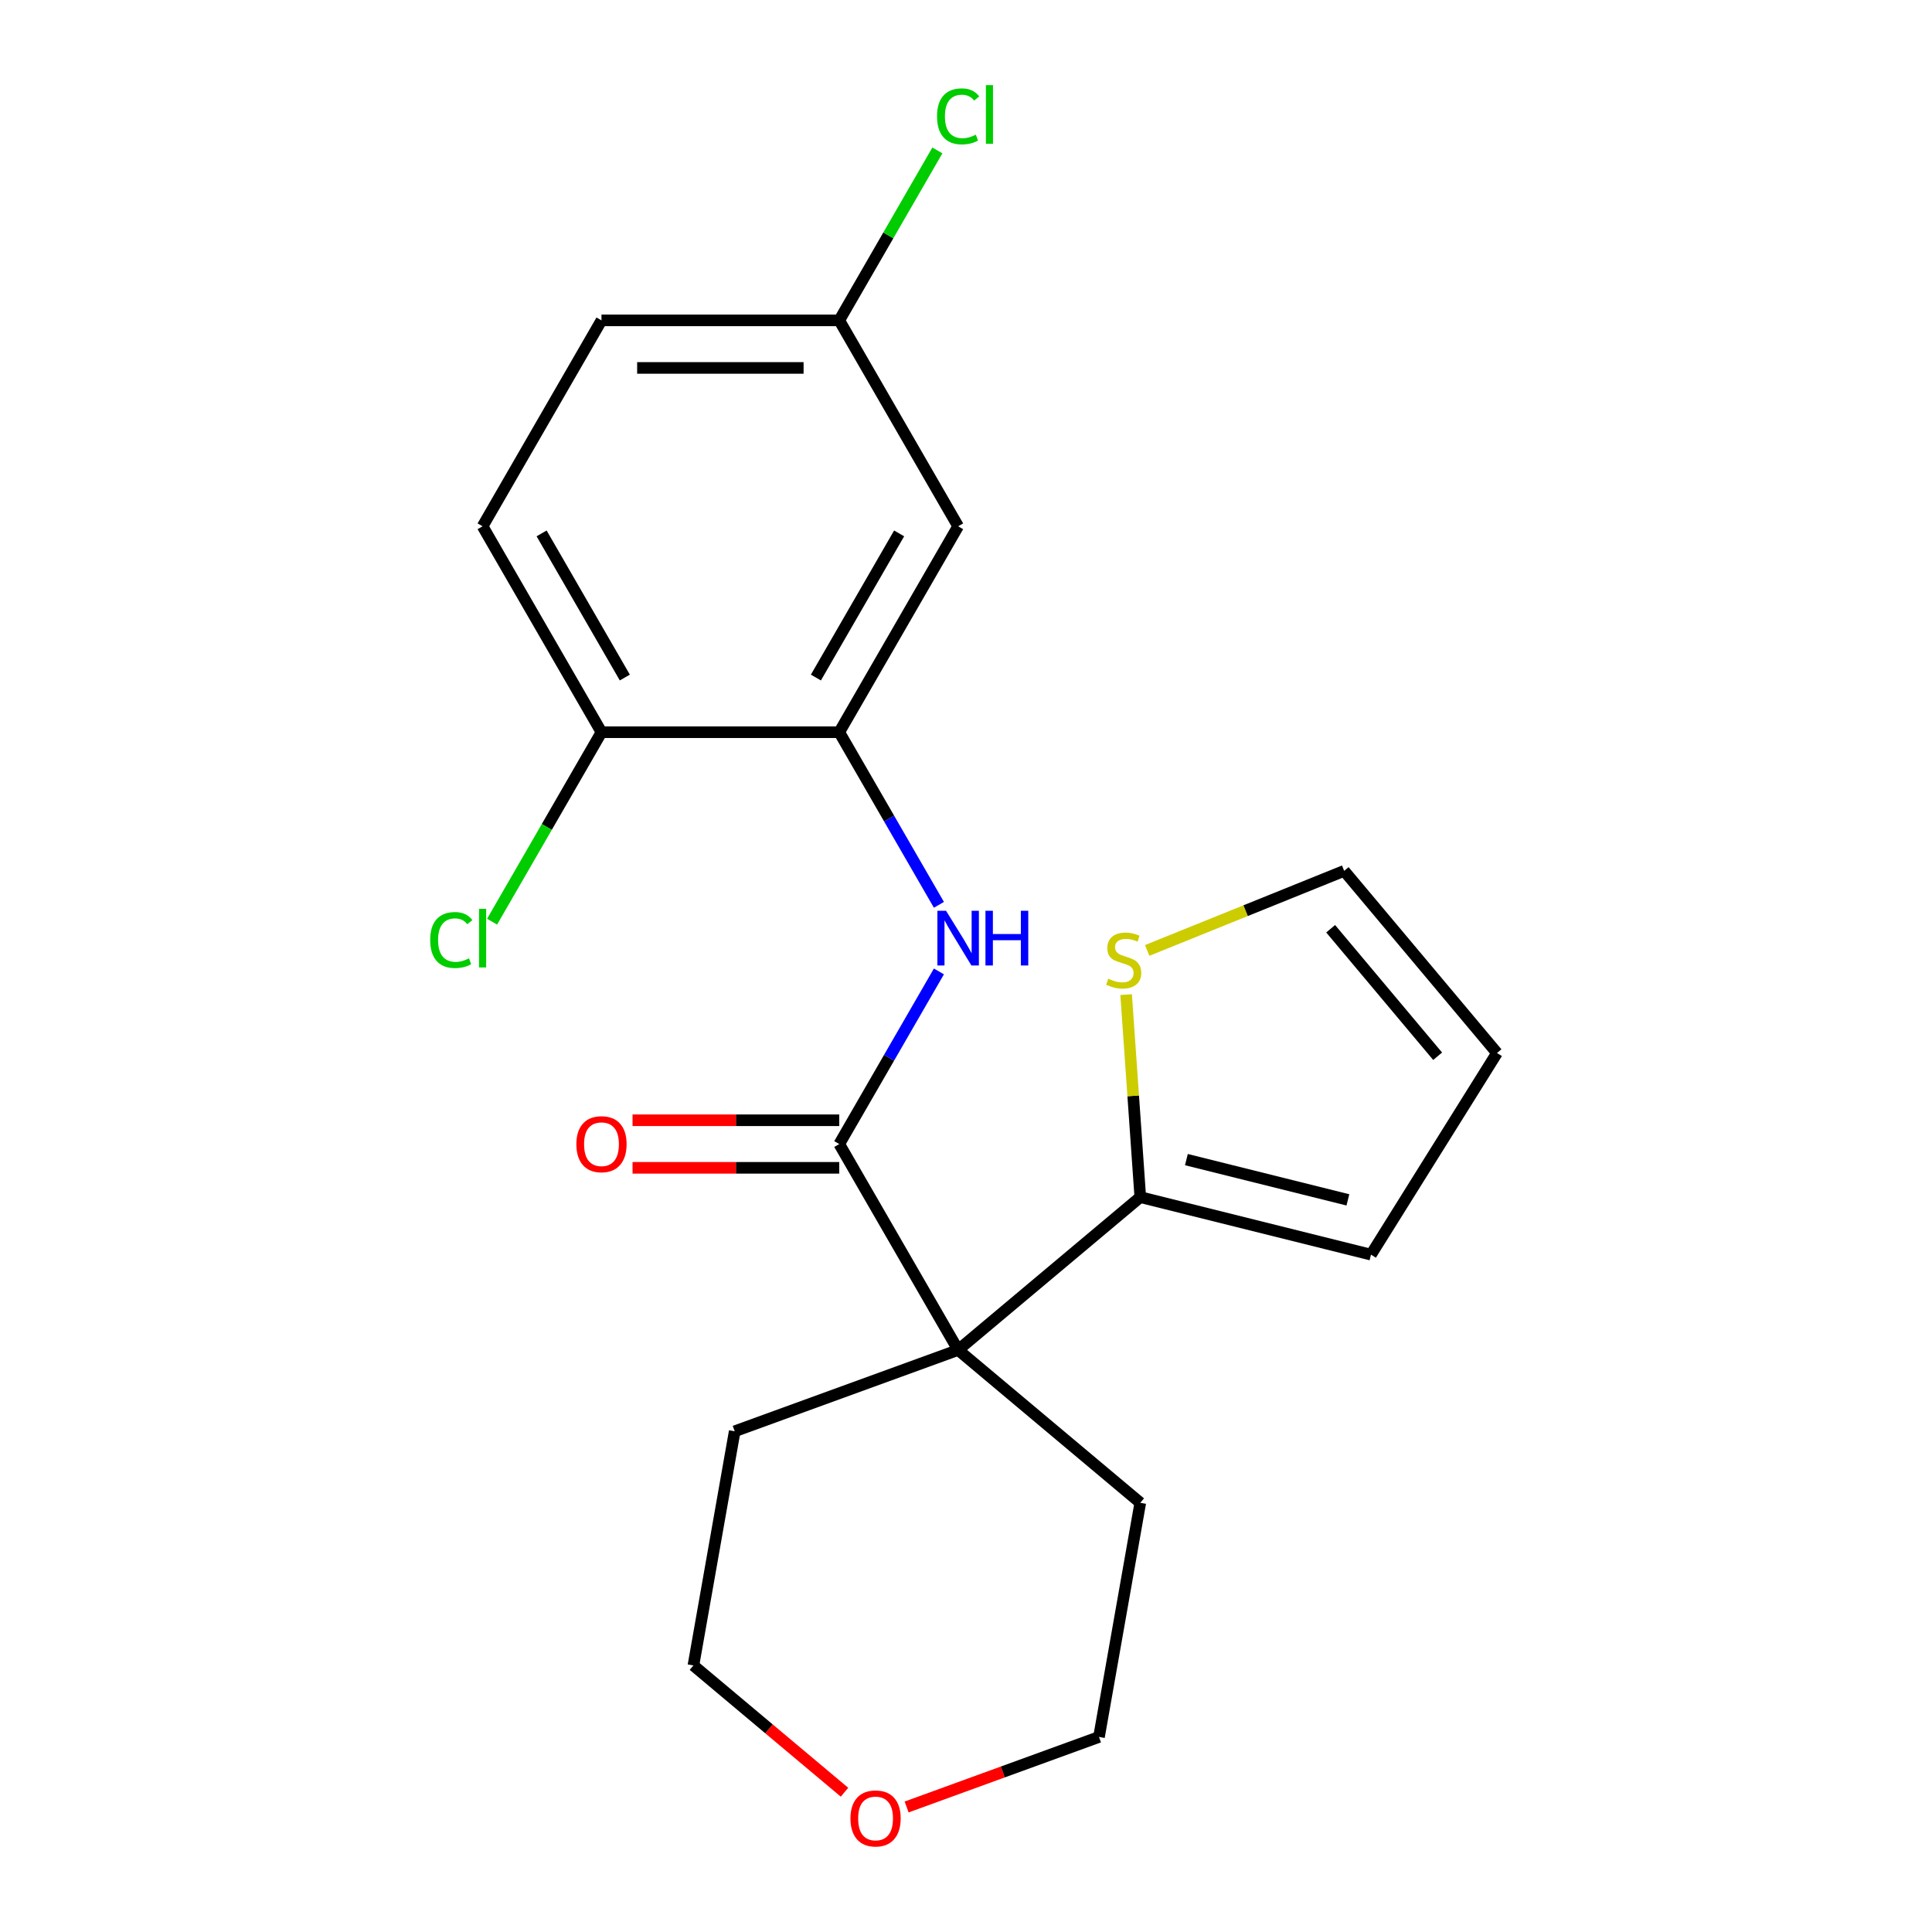 <?xml version='1.0' encoding='iso-8859-1'?>
<svg version='1.1' baseProfile='full'
              xmlns='http://www.w3.org/2000/svg'
                      xmlns:rdkit='http://www.rdkit.org/xml'
                      xmlns:xlink='http://www.w3.org/1999/xlink'
                  xml:space='preserve'
width='1000px' height='1000px' viewBox='0 0 1000 1000'>
<!-- END OF HEADER -->
<rect style='opacity:1.0;fill:#FFFFFF;stroke:none' width='1000' height='1000' x='0' y='0'> </rect>
<path class='bond-0' d='M 495.932,698.737 L 434.397,592.155' style='fill:none;fill-rule:evenodd;stroke:#000000;stroke-width:6px;stroke-linecap:butt;stroke-linejoin:miter;stroke-opacity:1' />
<path class='bond-2' d='M 495.932,698.737 L 590.21,619.629' style='fill:none;fill-rule:evenodd;stroke:#000000;stroke-width:6px;stroke-linecap:butt;stroke-linejoin:miter;stroke-opacity:1' />
<path class='bond-14' d='M 495.932,698.737 L 590.21,777.845' style='fill:none;fill-rule:evenodd;stroke:#000000;stroke-width:6px;stroke-linecap:butt;stroke-linejoin:miter;stroke-opacity:1' />
<path class='bond-15' d='M 495.932,698.737 L 380.284,740.83' style='fill:none;fill-rule:evenodd;stroke:#000000;stroke-width:6px;stroke-linecap:butt;stroke-linejoin:miter;stroke-opacity:1' />
<path class='bond-1' d='M 434.397,592.155 L 460.189,547.482' style='fill:none;fill-rule:evenodd;stroke:#000000;stroke-width:6px;stroke-linecap:butt;stroke-linejoin:miter;stroke-opacity:1' />
<path class='bond-1' d='M 460.189,547.482 L 485.981,502.809' style='fill:none;fill-rule:evenodd;stroke:#0000FF;stroke-width:6px;stroke-linecap:butt;stroke-linejoin:miter;stroke-opacity:1' />
<path class='bond-7' d='M 434.397,579.847 L 380.9,579.847' style='fill:none;fill-rule:evenodd;stroke:#000000;stroke-width:6px;stroke-linecap:butt;stroke-linejoin:miter;stroke-opacity:1' />
<path class='bond-7' d='M 380.9,579.847 L 327.403,579.847' style='fill:none;fill-rule:evenodd;stroke:#FF0000;stroke-width:6px;stroke-linecap:butt;stroke-linejoin:miter;stroke-opacity:1' />
<path class='bond-7' d='M 434.397,604.462 L 380.9,604.462' style='fill:none;fill-rule:evenodd;stroke:#000000;stroke-width:6px;stroke-linecap:butt;stroke-linejoin:miter;stroke-opacity:1' />
<path class='bond-7' d='M 380.9,604.462 L 327.403,604.462' style='fill:none;fill-rule:evenodd;stroke:#FF0000;stroke-width:6px;stroke-linecap:butt;stroke-linejoin:miter;stroke-opacity:1' />
<path class='bond-3' d='M 485.981,468.335 L 460.189,423.663' style='fill:none;fill-rule:evenodd;stroke:#0000FF;stroke-width:6px;stroke-linecap:butt;stroke-linejoin:miter;stroke-opacity:1' />
<path class='bond-3' d='M 460.189,423.663 L 434.397,378.99' style='fill:none;fill-rule:evenodd;stroke:#000000;stroke-width:6px;stroke-linecap:butt;stroke-linejoin:miter;stroke-opacity:1' />
<path class='bond-4' d='M 590.21,619.629 L 586.545,567.221' style='fill:none;fill-rule:evenodd;stroke:#000000;stroke-width:6px;stroke-linecap:butt;stroke-linejoin:miter;stroke-opacity:1' />
<path class='bond-4' d='M 586.545,567.221 L 582.881,514.814' style='fill:none;fill-rule:evenodd;stroke:#CCCC00;stroke-width:6px;stroke-linecap:butt;stroke-linejoin:miter;stroke-opacity:1' />
<path class='bond-8' d='M 590.21,619.629 L 709.625,649.402' style='fill:none;fill-rule:evenodd;stroke:#000000;stroke-width:6px;stroke-linecap:butt;stroke-linejoin:miter;stroke-opacity:1' />
<path class='bond-8' d='M 614.077,600.212 L 697.667,621.053' style='fill:none;fill-rule:evenodd;stroke:#000000;stroke-width:6px;stroke-linecap:butt;stroke-linejoin:miter;stroke-opacity:1' />
<path class='bond-5' d='M 434.397,378.99 L 495.932,272.407' style='fill:none;fill-rule:evenodd;stroke:#000000;stroke-width:6px;stroke-linecap:butt;stroke-linejoin:miter;stroke-opacity:1' />
<path class='bond-5' d='M 422.311,350.695 L 465.385,276.088' style='fill:none;fill-rule:evenodd;stroke:#000000;stroke-width:6px;stroke-linecap:butt;stroke-linejoin:miter;stroke-opacity:1' />
<path class='bond-6' d='M 434.397,378.99 L 311.326,378.99' style='fill:none;fill-rule:evenodd;stroke:#000000;stroke-width:6px;stroke-linecap:butt;stroke-linejoin:miter;stroke-opacity:1' />
<path class='bond-9' d='M 593.782,491.946 L 644.758,471.35' style='fill:none;fill-rule:evenodd;stroke:#CCCC00;stroke-width:6px;stroke-linecap:butt;stroke-linejoin:miter;stroke-opacity:1' />
<path class='bond-9' d='M 644.758,471.35 L 695.734,450.754' style='fill:none;fill-rule:evenodd;stroke:#000000;stroke-width:6px;stroke-linecap:butt;stroke-linejoin:miter;stroke-opacity:1' />
<path class='bond-13' d='M 495.932,272.407 L 434.397,165.825' style='fill:none;fill-rule:evenodd;stroke:#000000;stroke-width:6px;stroke-linecap:butt;stroke-linejoin:miter;stroke-opacity:1' />
<path class='bond-12' d='M 311.326,378.99 L 249.791,272.407' style='fill:none;fill-rule:evenodd;stroke:#000000;stroke-width:6px;stroke-linecap:butt;stroke-linejoin:miter;stroke-opacity:1' />
<path class='bond-12' d='M 323.412,350.695 L 280.337,276.088' style='fill:none;fill-rule:evenodd;stroke:#000000;stroke-width:6px;stroke-linecap:butt;stroke-linejoin:miter;stroke-opacity:1' />
<path class='bond-16' d='M 311.326,378.99 L 283.017,428.023' style='fill:none;fill-rule:evenodd;stroke:#000000;stroke-width:6px;stroke-linecap:butt;stroke-linejoin:miter;stroke-opacity:1' />
<path class='bond-16' d='M 283.017,428.023 L 254.707,477.056' style='fill:none;fill-rule:evenodd;stroke:#00CC00;stroke-width:6px;stroke-linecap:butt;stroke-linejoin:miter;stroke-opacity:1' />
<path class='bond-10' d='M 709.625,649.402 L 774.842,545.032' style='fill:none;fill-rule:evenodd;stroke:#000000;stroke-width:6px;stroke-linecap:butt;stroke-linejoin:miter;stroke-opacity:1' />
<path class='bond-22' d='M 695.734,450.754 L 774.842,545.032' style='fill:none;fill-rule:evenodd;stroke:#000000;stroke-width:6px;stroke-linecap:butt;stroke-linejoin:miter;stroke-opacity:1' />
<path class='bond-22' d='M 688.745,480.718 L 744.121,546.712' style='fill:none;fill-rule:evenodd;stroke:#000000;stroke-width:6px;stroke-linecap:butt;stroke-linejoin:miter;stroke-opacity:1' />
<path class='bond-11' d='M 437.113,927.649 L 398.013,894.84' style='fill:none;fill-rule:evenodd;stroke:#FF0000;stroke-width:6px;stroke-linecap:butt;stroke-linejoin:miter;stroke-opacity:1' />
<path class='bond-11' d='M 398.013,894.84 L 358.912,862.031' style='fill:none;fill-rule:evenodd;stroke:#000000;stroke-width:6px;stroke-linecap:butt;stroke-linejoin:miter;stroke-opacity:1' />
<path class='bond-21' d='M 469.267,935.287 L 519.053,917.167' style='fill:none;fill-rule:evenodd;stroke:#FF0000;stroke-width:6px;stroke-linecap:butt;stroke-linejoin:miter;stroke-opacity:1' />
<path class='bond-21' d='M 519.053,917.167 L 568.839,899.046' style='fill:none;fill-rule:evenodd;stroke:#000000;stroke-width:6px;stroke-linecap:butt;stroke-linejoin:miter;stroke-opacity:1' />
<path class='bond-17' d='M 249.791,272.407 L 311.326,165.825' style='fill:none;fill-rule:evenodd;stroke:#000000;stroke-width:6px;stroke-linecap:butt;stroke-linejoin:miter;stroke-opacity:1' />
<path class='bond-18' d='M 434.397,165.825 L 459.79,121.842' style='fill:none;fill-rule:evenodd;stroke:#000000;stroke-width:6px;stroke-linecap:butt;stroke-linejoin:miter;stroke-opacity:1' />
<path class='bond-18' d='M 459.79,121.842 L 485.184,77.859' style='fill:none;fill-rule:evenodd;stroke:#00CC00;stroke-width:6px;stroke-linecap:butt;stroke-linejoin:miter;stroke-opacity:1' />
<path class='bond-23' d='M 434.397,165.825 L 311.326,165.825' style='fill:none;fill-rule:evenodd;stroke:#000000;stroke-width:6px;stroke-linecap:butt;stroke-linejoin:miter;stroke-opacity:1' />
<path class='bond-23' d='M 415.936,190.439 L 329.787,190.439' style='fill:none;fill-rule:evenodd;stroke:#000000;stroke-width:6px;stroke-linecap:butt;stroke-linejoin:miter;stroke-opacity:1' />
<path class='bond-19' d='M 590.21,777.845 L 568.839,899.046' style='fill:none;fill-rule:evenodd;stroke:#000000;stroke-width:6px;stroke-linecap:butt;stroke-linejoin:miter;stroke-opacity:1' />
<path class='bond-20' d='M 380.284,740.83 L 358.912,862.031' style='fill:none;fill-rule:evenodd;stroke:#000000;stroke-width:6px;stroke-linecap:butt;stroke-linejoin:miter;stroke-opacity:1' />
<path  class='atom-2' d='M 489.672 471.412
L 498.952 486.412
Q 499.872 487.892, 501.352 490.572
Q 502.832 493.252, 502.912 493.412
L 502.912 471.412
L 506.672 471.412
L 506.672 499.732
L 502.792 499.732
L 492.832 483.332
Q 491.672 481.412, 490.432 479.212
Q 489.232 477.012, 488.872 476.332
L 488.872 499.732
L 485.192 499.732
L 485.192 471.412
L 489.672 471.412
' fill='#0000FF'/>
<path  class='atom-2' d='M 510.072 471.412
L 513.912 471.412
L 513.912 483.452
L 528.392 483.452
L 528.392 471.412
L 532.232 471.412
L 532.232 499.732
L 528.392 499.732
L 528.392 486.652
L 513.912 486.652
L 513.912 499.732
L 510.072 499.732
L 510.072 471.412
' fill='#0000FF'/>
<path  class='atom-5' d='M 573.625 506.578
Q 573.945 506.698, 575.265 507.258
Q 576.585 507.818, 578.025 508.178
Q 579.505 508.498, 580.945 508.498
Q 583.625 508.498, 585.185 507.218
Q 586.745 505.898, 586.745 503.618
Q 586.745 502.058, 585.945 501.098
Q 585.185 500.138, 583.985 499.618
Q 582.785 499.098, 580.785 498.498
Q 578.265 497.738, 576.745 497.018
Q 575.265 496.298, 574.185 494.778
Q 573.145 493.258, 573.145 490.698
Q 573.145 487.138, 575.545 484.938
Q 577.985 482.738, 582.785 482.738
Q 586.065 482.738, 589.785 484.298
L 588.865 487.378
Q 585.465 485.978, 582.905 485.978
Q 580.145 485.978, 578.625 487.138
Q 577.105 488.258, 577.145 490.218
Q 577.145 491.738, 577.905 492.658
Q 578.705 493.578, 579.825 494.098
Q 580.985 494.618, 582.905 495.218
Q 585.465 496.018, 586.985 496.818
Q 588.505 497.618, 589.585 499.258
Q 590.705 500.858, 590.705 503.618
Q 590.705 507.538, 588.065 509.658
Q 585.465 511.738, 581.105 511.738
Q 578.585 511.738, 576.665 511.178
Q 574.785 510.658, 572.545 509.738
L 573.625 506.578
' fill='#CCCC00'/>
<path  class='atom-8' d='M 298.326 592.235
Q 298.326 585.435, 301.686 581.635
Q 305.046 577.835, 311.326 577.835
Q 317.606 577.835, 320.966 581.635
Q 324.326 585.435, 324.326 592.235
Q 324.326 599.115, 320.926 603.035
Q 317.526 606.915, 311.326 606.915
Q 305.086 606.915, 301.686 603.035
Q 298.326 599.155, 298.326 592.235
M 311.326 603.715
Q 315.646 603.715, 317.966 600.835
Q 320.326 597.915, 320.326 592.235
Q 320.326 586.675, 317.966 583.875
Q 315.646 581.035, 311.326 581.035
Q 307.006 581.035, 304.646 583.835
Q 302.326 586.635, 302.326 592.235
Q 302.326 597.955, 304.646 600.835
Q 307.006 603.715, 311.326 603.715
' fill='#FF0000'/>
<path  class='atom-12' d='M 440.19 941.219
Q 440.19 934.419, 443.55 930.619
Q 446.91 926.819, 453.19 926.819
Q 459.47 926.819, 462.83 930.619
Q 466.19 934.419, 466.19 941.219
Q 466.19 948.099, 462.79 952.019
Q 459.39 955.899, 453.19 955.899
Q 446.95 955.899, 443.55 952.019
Q 440.19 948.139, 440.19 941.219
M 453.19 952.699
Q 457.51 952.699, 459.83 949.819
Q 462.19 946.899, 462.19 941.219
Q 462.19 935.659, 459.83 932.859
Q 457.51 930.019, 453.19 930.019
Q 448.87 930.019, 446.51 932.819
Q 444.19 935.619, 444.19 941.219
Q 444.19 946.939, 446.51 949.819
Q 448.87 952.699, 453.19 952.699
' fill='#FF0000'/>
<path  class='atom-17' d='M 222.671 486.552
Q 222.671 479.512, 225.951 475.832
Q 229.271 472.112, 235.551 472.112
Q 241.391 472.112, 244.511 476.232
L 241.871 478.392
Q 239.591 475.392, 235.551 475.392
Q 231.271 475.392, 228.991 478.272
Q 226.751 481.112, 226.751 486.552
Q 226.751 492.152, 229.071 495.032
Q 231.431 497.912, 235.991 497.912
Q 239.111 497.912, 242.751 496.032
L 243.871 499.032
Q 242.391 499.992, 240.151 500.552
Q 237.911 501.112, 235.431 501.112
Q 229.271 501.112, 225.951 497.352
Q 222.671 493.592, 222.671 486.552
' fill='#00CC00'/>
<path  class='atom-17' d='M 247.951 470.392
L 251.631 470.392
L 251.631 500.752
L 247.951 500.752
L 247.951 470.392
' fill='#00CC00'/>
<path  class='atom-19' d='M 485.012 60.222
Q 485.012 53.182, 488.292 49.502
Q 491.612 45.782, 497.892 45.782
Q 503.732 45.782, 506.852 49.903
L 504.212 52.062
Q 501.932 49.062, 497.892 49.062
Q 493.612 49.062, 491.332 51.943
Q 489.092 54.782, 489.092 60.222
Q 489.092 65.823, 491.412 68.703
Q 493.772 71.582, 498.332 71.582
Q 501.452 71.582, 505.092 69.703
L 506.212 72.703
Q 504.732 73.662, 502.492 74.222
Q 500.252 74.782, 497.772 74.782
Q 491.612 74.782, 488.292 71.022
Q 485.012 67.263, 485.012 60.222
' fill='#00CC00'/>
<path  class='atom-19' d='M 510.292 44.062
L 513.972 44.062
L 513.972 74.422
L 510.292 74.422
L 510.292 44.062
' fill='#00CC00'/>
</svg>
